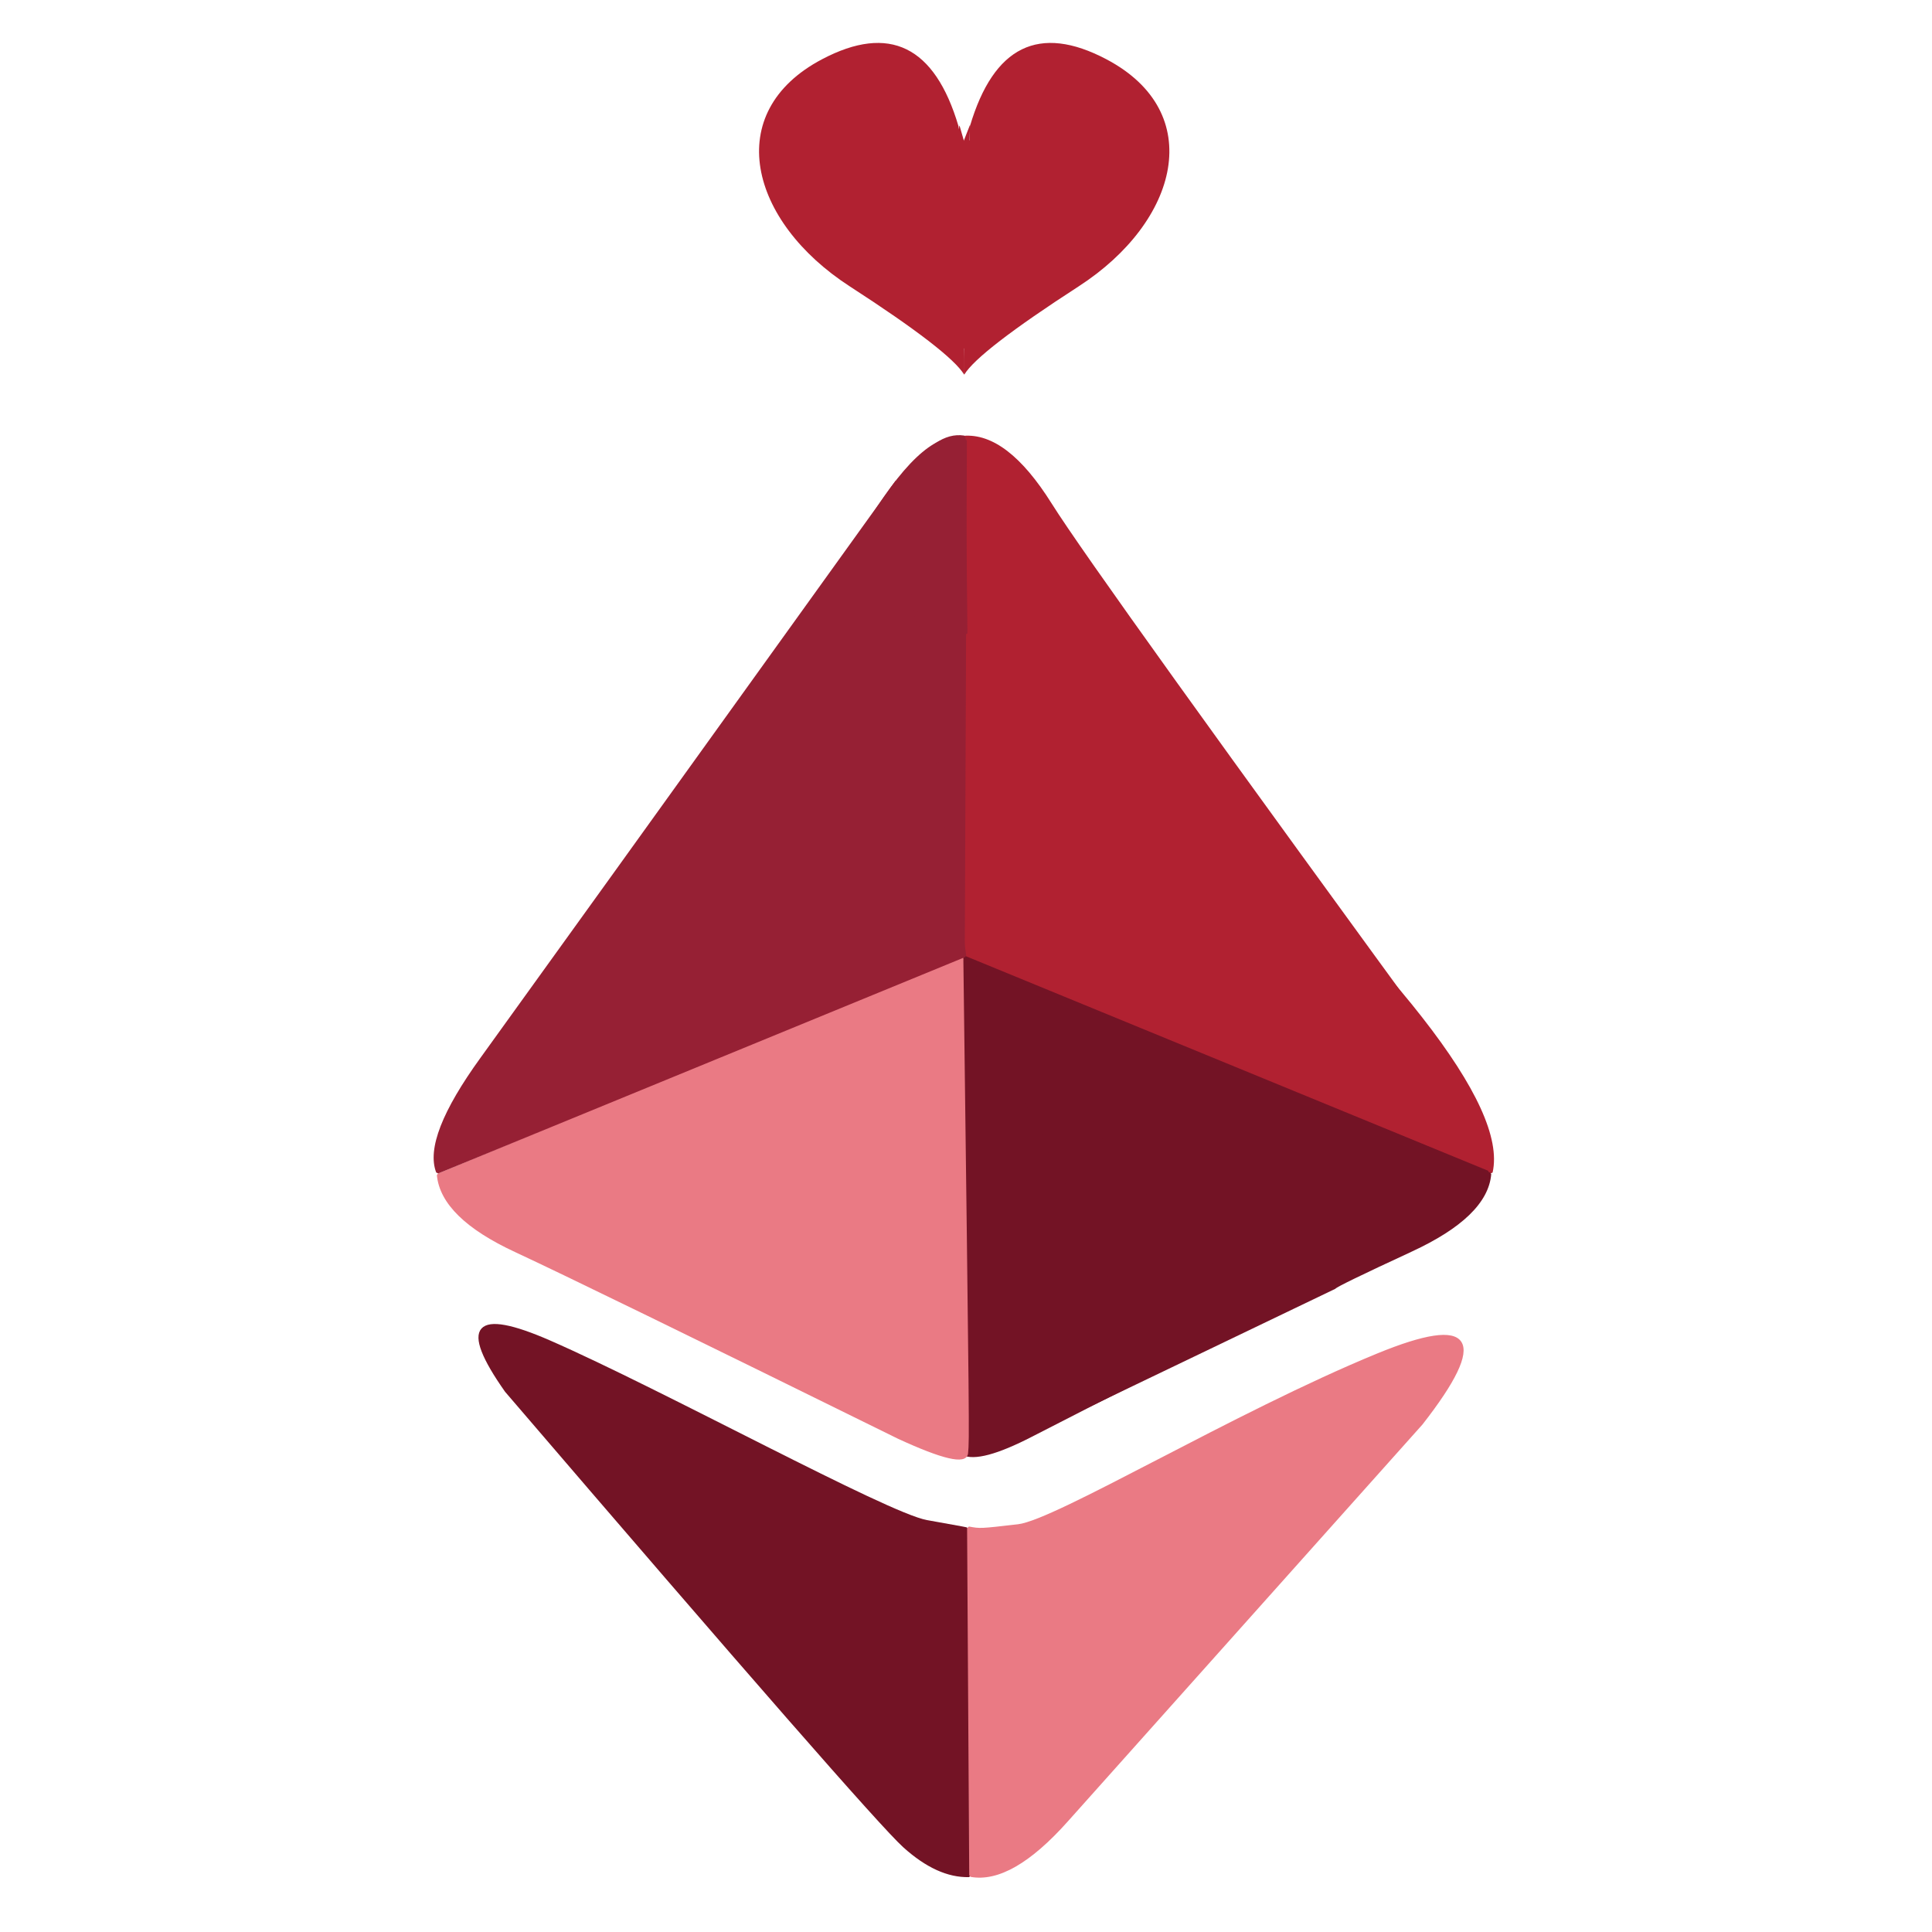 <?xml version="1.0" standalone="no"?>
<!DOCTYPE svg PUBLIC "-//W3C//DTD SVG 20010904//EN" "http://www.w3.org/TR/2001/REC-SVG-20010904/DTD/svg10.dtd">
<!-- Created using Krita: https://krita.org -->
<svg xmlns="http://www.w3.org/2000/svg" 
    xmlns:xlink="http://www.w3.org/1999/xlink"
    xmlns:krita="http://krita.org/namespaces/svg/krita"
    xmlns:sodipodi="http://sodipodi.sourceforge.net/DTD/sodipodi-0.dtd"
    width="86.4pt"
    height="86.4pt"
    viewBox="0 0 86.4 86.4">
<defs/>
<path id="shape0" transform="translate(21.468, 59.281)" fill="#731325" fill-rule="evenodd" stroke="#731325" stroke-width="0.142" stroke-linecap="square" stroke-linejoin="bevel" d="M21.74 9.098L21.868 24.594C20.939 24.618 19.975 24.18 18.977 23.28C17.978 22.381 12.045 15.593 1.176 2.917C-0.883 -0.003 -0.238 -0.731 3.111 0.734C8.135 2.931 18.172 8.443 19.97 8.767C21.768 9.09 21.776 9.09 21.74 9.098Z" sodipodi:nodetypes="cczczcc"/><path id="shape1" transform="translate(43.32, 59.768)" fill="#ea7a84" fill-rule="evenodd" stroke="#ea7a84" stroke-width="0.142" stroke-linecap="square" stroke-linejoin="bevel" d="M0 8.569L0.095 24.096C1.297 24.315 2.725 23.496 4.38 21.64C6.035 19.784 11.321 13.868 20.237 3.893C23.204 0.098 22.553 -0.922 18.285 0.831C11.883 3.462 3.92 8.269 2.219 8.467C0.519 8.664 0.514 8.664 0 8.569Z" sodipodi:nodetypes="cczczcc"/><path id="shape15" transform="translate(43.11, 1.92)" fill="#b12131" fill-rule="evenodd" stroke-opacity="0" stroke="#000000" stroke-width="0" stroke-linecap="square" stroke-linejoin="bevel" d="M0.266 3.722C1.326 0.142 3.36 -0.856 6.368 0.73C10.88 3.109 9.607 7.988 5.129 10.886C2.143 12.818 0.438 14.133 0.013 14.832C-0.035 14.796 0.049 11.093 0.266 3.722Z" sodipodi:nodetypes="czzcc"/><path id="shape16" transform="matrix(-1 0 0 1 43.13 1.92)" fill="#b12131" fill-rule="evenodd" stroke-opacity="0" stroke="#000000" stroke-width="0" stroke-linecap="square" stroke-linejoin="bevel" d="M0.266 3.722C1.326 0.142 3.36 -0.856 6.368 0.73C10.88 3.109 9.607 7.988 5.129 10.886C2.143 12.818 0.438 14.133 0.013 14.832C-0.035 14.796 0.049 11.093 0.266 3.722Z" sodipodi:nodetypes="czzcc"/><path id="shape17" transform="translate(41.09, 5.609)" fill="#b12131" fill-rule="evenodd" stroke-opacity="0" stroke="#000000" stroke-width="0" stroke-linecap="square" stroke-linejoin="bevel" d="M1.819 0L3.323 5.217L2.464 6.91L0.016 6.652C-0.11 6.618 0.491 4.4 1.819 0Z" sodipodi:nodetypes="ccccc"/><path id="shape18" transform="translate(41.651, 5.574)" fill="#b12131" fill-rule="evenodd" stroke-opacity="0" stroke="#000000" stroke-width="0" stroke-linecap="square" stroke-linejoin="bevel" d="M1.732 0L0 4.417L1.44 5.487C1.518 5.307 1.615 3.478 1.732 0Z" sodipodi:nodetypes="cccc"/><path id="shape2" transform="translate(41.373, 5.284)" fill="#b12131" fill-rule="evenodd" stroke="#b12131" stroke-width="0.142" stroke-linecap="square" stroke-linejoin="bevel" d="M3.481 0L0.282 2.31L0 7.795L1.77 10.258L3.203 8.458C3.237 8.385 3.33 5.566 3.481 0Z" sodipodi:nodetypes="cccccc"/><path id="shape3" transform="translate(42.964, 19.554)" fill="#b12131" fill-rule="evenodd" stroke="#b12131" stroke-width="0.142" stroke-linecap="square" stroke-linejoin="bevel" d="M0 23.068L0.117 0.008C1.391 -0.101 2.689 0.898 4.01 3.006C5.331 5.113 11.444 13.632 22.349 28.561C22.349 28.564 14.9 26.733 0 23.068Z" sodipodi:nodetypes="cczcc"/><path id="shape4" transform="translate(42.947, 39.28)" fill="#b12131" fill-rule="evenodd" stroke="#b12131" stroke-width="0.142" stroke-linecap="square" stroke-linejoin="bevel" d="M0 3.277L23.734 13.139C24.069 11.654 23.022 9.36 20.594 6.256C18.167 3.152 15.882 1.067 13.74 0C13.721 0.028 9.141 1.12 0 3.277Z" sodipodi:nodetypes="cczcc"/><path id="shape5" transform="translate(42.93, 42.641)" fill="#731325" fill-rule="evenodd" stroke="#731325" stroke-width="0.142" stroke-linecap="square" stroke-linejoin="bevel" d="M0 0L23.688 9.865C23.582 11.098 22.41 12.233 20.17 13.269C17.931 14.306 16.794 14.859 16.758 14.93L3.771 21.165C3.732 21.162 2.475 14.107 0 0Z" sodipodi:nodetypes="cczccc"/><path id="shape6" transform="translate(42.93, 42.68)" fill="#731325" fill-rule="evenodd" stroke="#731325" stroke-width="0.142" stroke-linecap="square" stroke-linejoin="bevel" d="M0 0L0.129 22.322C0.631 22.572 1.653 22.299 3.196 21.503C4.738 20.707 6.511 19.805 8.517 18.798C8.517 18.798 5.678 12.532 0 0Z" sodipodi:nodetypes="cczcc"/><path id="shape7" transform="translate(42.887, 36.724)" fill="#b12131" fill-rule="evenodd" stroke="#b12131" stroke-width="0.142" stroke-linecap="square" stroke-linejoin="bevel" d="M0.06 0L0 6.001L19.056 13.719C19.045 13.723 12.713 9.15 0.06 0Z" sodipodi:nodetypes="cccc"/><path id="shape8" transform="translate(42.973, 27.253)" fill="none" stroke="#b12131" stroke-width="0.142" stroke-linecap="square" stroke-linejoin="bevel" d="M0.016 0L0 15.55L14.652 21.109L0.016 0" sodipodi:nodetypes="cccc"/><path id="shape9" transform="translate(43.099, 42.799)" fill="#731325" fill-rule="evenodd" stroke="#731325" stroke-width="0.142" stroke-linecap="square" stroke-linejoin="bevel" d="M0 0L23.433 9.627L10.947 13.678C10.708 13.743 7.059 9.183 0 0Z" sodipodi:nodetypes="cccc"/><path id="shape10" transform="translate(39.266, 19.532)" fill="#962034" fill-rule="evenodd" stroke="#962034" stroke-width="0.142" stroke-linecap="square" stroke-linejoin="bevel" d="M3.927 8.793L3.837 0.017C3.023 -0.108 2.19 0.462 1.338 1.727C0.486 2.991 0.04 4.446 0 6.091C0.049 6.086 1.358 6.987 3.927 8.793Z" sodipodi:nodetypes="cczcc"/><path id="shape11" transform="translate(19.608, 42.825)" fill="#ea7a84" fill-rule="evenodd" stroke="#ea7a84" stroke-width="0.142" stroke-linecap="square" stroke-linejoin="bevel" d="M23.402 0L0 9.724C0.119 10.961 1.268 12.086 3.447 13.099C5.626 14.112 11.338 16.897 20.582 21.453C22.563 22.367 23.574 22.602 23.614 22.16C23.675 21.497 23.675 21.497 23.402 0Z" sodipodi:nodetypes="cczccc"/><path id="shape12" transform="translate(36.769, 19.629)" fill="#962034" fill-rule="evenodd" stroke="#962034" stroke-width="0.142" stroke-linecap="square" stroke-linejoin="bevel" d="M6.305 23.09L6.4 0.084C5.309 -0.338 3.906 0.829 2.19 3.583C0.474 6.337 -0.233 7.523 0.067 7.14L0.584 19.997C0.828 20.005 2.735 21.036 6.305 23.09Z" sodipodi:nodetypes="cczccc"/><path id="shape13" transform="translate(19.464, 21.543)" fill="#962034" fill-rule="evenodd" stroke="#962034" stroke-width="0.142" stroke-linecap="square" stroke-linejoin="bevel" d="M23.674 21.19L0.11 30.867C-0.283 29.851 0.374 28.164 2.08 25.806C3.786 23.449 9.973 14.847 20.642 0C20.679 0.033 21.69 7.096 23.674 21.19Z" sodipodi:nodetypes="cczcc"/>
</svg>
